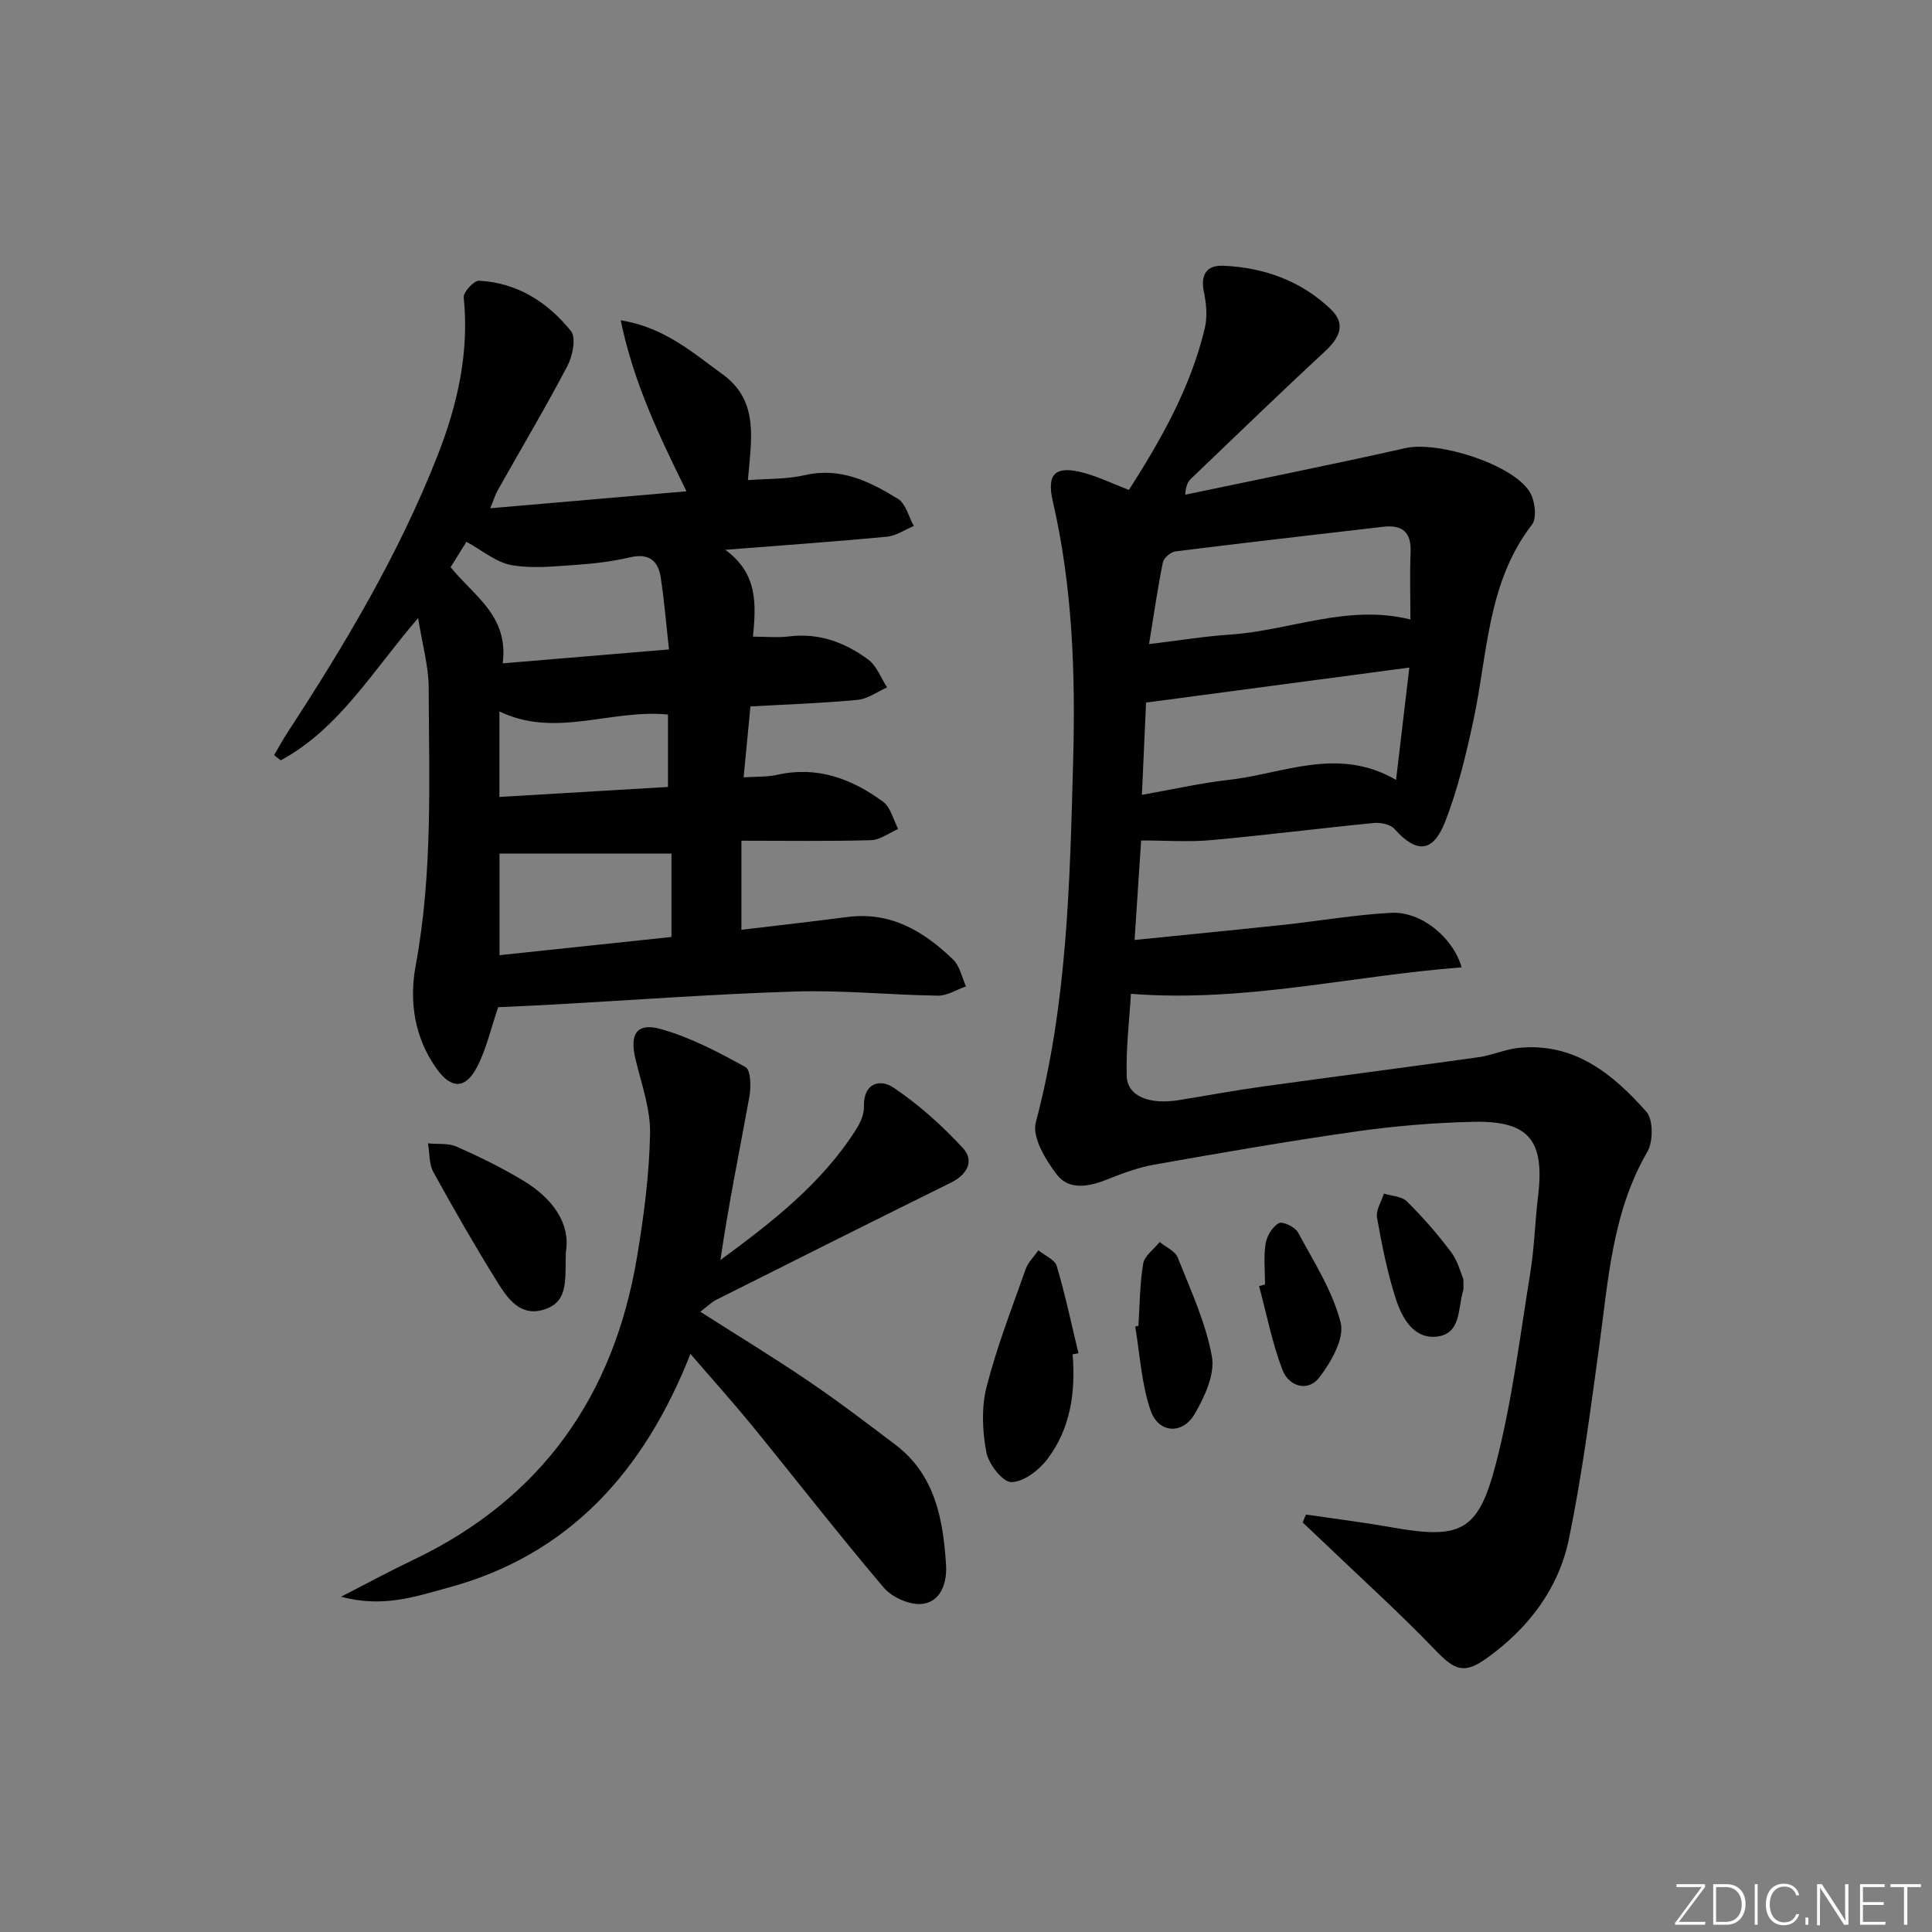 <svg enable-background="new 0 0 400 400" viewBox="0 0 400 400" xmlns="http://www.w3.org/2000/svg"><rect x="0" y="0" width="400" height="400" fill="#808080" stroke="none"/><g fill="#fafbfc"><path d="m346.9 398 5.4-7.3h-5.2v-.6h5.9v.6l-5.4 7.2h5.5l-.1.6h-6.2v-.5z"/><path d="m354.7 390.1h2.8c2.3 0 3.9 1.6 3.9 4.1s-1.6 4.3-3.9 4.3h-2.8zm.6 7.8h2c2.2 0 3.3-1.6 3.3-3.6 0-1.8-1-3.6-3.3-3.6h-2z"/><path d="m363.9 390.1v8.4h-.6v-8.4z"/><path d="m372.5 396.3c-.4 1.3-1.4 2.3-3.2 2.3-2.4 0-3.7-1.9-3.7-4.3 0-2.3 1.2-4.3 3.7-4.3 1.8 0 2.9 1 3.2 2.4h-.6c-.4-1.1-1.1-1.8-2.5-1.8-2.1 0-3 1.9-3 3.7s.9 3.7 3 3.7c1.4 0 2.1-.7 2.5-1.7z"/><path d="m373.8 398.5v-1.5h.6v1.5z"/><path d="m376.2 398.5v-8.4h1c1.3 2 4.4 6.7 4.9 7.6-.1-1.2-.1-2.4-.1-3.8v-3.8h.7v8.4h-.9c-1.2-1.9-4.4-6.8-5-7.7.1 1.1 0 2.3 0 3.9v3.9h-.6z"/><path d="m390 394.4h-4.3v3.5h4.7l-.1.6h-5.2v-8.4h5.1v.6h-4.5v3.1h4.3z"/><path d="m394.2 390.7h-2.8v-.6h6.3v.6h-2.8v7.8h-.7z"/></g><path d="m270.39 313.57c5.85.86 11.73 1.59 17.55 2.62 14.41 2.55 18.07 1.07 21.75-13.06 3.37-12.95 4.99-26.36 7.14-39.61.85-5.24.97-10.59 1.61-15.87 1.39-11.55-1.86-15.64-13.38-15.39-8.13.18-16.29.86-24.34 2.01-13.97 1.98-27.88 4.4-41.78 6.86-3.4.6-6.72 1.87-9.94 3.15-3.68 1.46-7.71 2.12-10.15-1.04-2.35-3.05-5.21-7.78-4.4-10.85 6.52-24.56 7.05-49.57 7.73-74.71.5-18.22-.11-36.17-4.22-53.96-1.31-5.67.58-7.39 6.35-5.84 3.15.84 6.13 2.29 9.42 3.56 6.64-10.39 12.79-21.2 15.71-33.49.55-2.32.34-4.98-.16-7.35-.77-3.67.42-5.75 4.09-5.58 8.38.39 16.02 3.13 22.14 8.99 3.31 3.17 1.74 6.04-1.31 8.86-9.29 8.59-18.37 17.4-27.52 26.15-.68.65-1.19 1.46-1.29 3.4 15.21-3.19 30.46-6.24 45.63-9.65 6.68-1.5 22.13 3.31 25.68 9.06 1.09 1.77 1.55 5.41.48 6.79-9.31 12.05-9.15 26.75-12.14 40.6-1.54 7.11-3.23 14.29-5.89 21.03-2.53 6.38-5.95 6.4-10.44 1.37-.85-.95-2.87-1.37-4.27-1.23-11.24 1.1-22.45 2.53-33.69 3.55-4.6.42-9.28.07-14.49.07-.45 6.84-.87 13.2-1.36 20.6 10.85-1.1 20.86-2.07 30.87-3.14 7.43-.8 14.82-2.09 22.26-2.48 6.09-.32 12.73 4.92 14.59 11.29-22.69 1.71-44.82 7.32-68.47 5.48-.31 5.28-1.04 11.14-.88 16.98.11 4.2 4.61 6.02 10.79 5.03 5.73-.93 11.44-1.99 17.19-2.79 14.96-2.08 29.95-4 44.91-6.1 2.77-.39 5.44-1.63 8.21-1.92 11.54-1.19 19.54 5.37 26.49 13.21 1.45 1.63 1.43 6.18.21 8.29-7.29 12.55-8.08 26.54-9.98 40.34-1.83 13.29-3.54 26.64-6.25 39.77-2.11 10.25-8.29 18.42-16.82 24.6-4.87 3.54-6.77 2.71-10.91-1.59-7.35-7.65-15.25-14.78-22.92-22.13-1.49-1.42-2.98-2.83-4.48-4.24.21-.58.45-1.11.68-1.64zm-33.97-149.01c6.6-1.16 12.27-2.46 18.01-3.1 11.32-1.27 22.56-6.99 34.61.01.98-8.27 1.86-15.73 2.75-23.26-18.43 2.45-36.13 4.8-54.51 7.25-.24 5.27-.53 11.82-.86 19.1zm1.48-31.21c6.09-.73 11.45-1.61 16.84-1.97 12.34-.83 24.27-6.37 37.27-3.12 0-4.76-.15-9.36.04-13.94.18-4.25-1.81-5.71-5.75-5.25-14.31 1.67-28.62 3.29-42.92 5.09-.99.12-2.43 1.35-2.62 2.28-1.08 5.28-1.84 10.64-2.86 16.91z" fill="#010000"/><path d="m86.57 127.96c-9.48 11.03-16.39 22.94-28.45 29.46-.46-.36-.91-.72-1.37-1.08.94-1.6 1.82-3.23 2.84-4.78 11.93-18.28 23.09-37.01 31.06-57.39 4.06-10.38 6.53-21.2 5.36-32.59-.11-1.09 2.12-3.52 3.17-3.46 7.93.41 14.25 4.47 19.04 10.44 1.1 1.37.33 5.16-.75 7.22-4.56 8.68-9.58 17.12-14.39 25.67-.55.97-.87 2.06-1.58 3.78 13.76-1.19 26.93-2.32 40.63-3.51-5.59-11.38-10.9-22.28-13.62-35.41 9.13 1.48 14.94 6.74 21.09 11.18 7.71 5.57 5.89 13.73 5.25 21.92 4.07-.32 8.06-.17 11.81-1.04 7.38-1.7 13.44 1.34 19.25 4.91 1.63 1 2.22 3.7 3.29 5.62-1.86.77-3.67 2.04-5.58 2.22-10.7 1.01-21.43 1.77-33.45 2.71 6.72 4.93 6.38 11.14 5.73 17.98 2.69 0 5.14.25 7.52-.05 6.18-.77 11.55 1.28 16.32 4.78 1.77 1.3 2.64 3.82 3.92 5.78-2.03.9-4.01 2.38-6.1 2.58-7.25.69-14.54.93-22.19 1.36-.47 4.94-.91 9.48-1.41 14.68 2.74-.18 4.88-.05 6.89-.51 8.31-1.9 15.49.79 21.99 5.57 1.57 1.16 2.11 3.71 3.12 5.63-1.87.81-3.73 2.26-5.62 2.32-8.78.25-17.58.11-26.84.11v18.44c7.3-.87 14.66-1.7 22-2.65 8.95-1.15 15.8 2.99 21.84 8.82 1.38 1.34 1.8 3.67 2.66 5.55-1.94.67-3.88 1.95-5.81 1.92-9.81-.14-19.64-1.16-29.42-.86-16.76.51-33.51 1.77-50.26 2.7-3.96.22-7.92.39-11.37.55-1.5 4.38-2.44 8.65-4.38 12.39-2.37 4.58-5.33 4.59-8.33.39-4.63-6.46-5.75-13.94-4.36-21.44 3.55-19.15 2.76-38.46 2.68-57.74-.05-4.33-1.31-8.67-2.18-14.17zm17.51 9.38c11.72-.98 22.71-1.9 34.43-2.88-.61-5.45-.99-10.22-1.72-14.94-.54-3.5-2.51-5.03-6.35-4.13-3.7.86-7.52 1.32-11.32 1.57-4.42.3-8.98.81-13.26.03-3.2-.58-6.05-3.06-9.29-4.82-1.12 1.8-2.23 3.58-3.27 5.25 4.75 5.96 12.06 10.01 10.78 19.92zm34.94 39.39c-12.32 0-23.87 0-35.6 0v21.03c12.29-1.3 24.18-2.56 35.6-3.77 0-6.42 0-11.86 0-17.26zm-35.62-29.44v17.71c11.83-.7 23.45-1.39 34.9-2.07 0-5.47 0-10.31 0-14.99-11.9-1.17-23.29 4.96-34.9-.65z" fill="#010000"/><path d="m142.95 280.31c-9.59 24.3-25.1 41.63-50.19 48.41-6.61 1.78-13.45 4.23-22.13 1.86 5.8-2.98 10.27-5.41 14.86-7.59 26.56-12.65 41.55-33.91 46.37-62.58 1.43-8.49 2.56-17.12 2.73-25.71.1-5.13-1.81-10.34-3.03-15.46-1.23-5.16.25-7.59 5.31-6.17 6.11 1.72 11.9 4.78 17.49 7.87 1.08.6 1.16 4.08.8 6.07-2.03 11.22-4.34 22.39-6 33.86 10.7-7.86 21.01-15.84 28.12-27.09.86-1.36 1.63-3.1 1.59-4.63-.15-5 3.38-5.82 6.11-3.98 5.26 3.53 10.1 7.89 14.4 12.55 2.38 2.59.9 5.46-2.49 7.13-16.21 8.01-32.38 16.11-48.54 24.23-1.06.53-1.93 1.42-3.36 2.5 7.9 5.04 15.25 9.51 22.35 14.33 6.18 4.2 12.15 8.73 18.1 13.25 8.21 6.25 9.83 15.47 10.43 24.86.22 3.46-.94 7.69-5.09 8.06-2.53.22-6.12-1.39-7.81-3.38-9.36-11.03-18.24-22.47-27.38-33.69-3.87-4.72-7.96-9.26-12.64-14.7z" fill="#010000"/><path d="m222.07 280.4c.65 7.84-.42 15.4-5.26 21.74-1.74 2.28-4.92 4.72-7.44 4.71-1.81-.01-4.7-3.75-5.16-6.19-.82-4.36-1.04-9.22.04-13.48 2.12-8.3 5.25-16.34 8.11-24.43.5-1.42 1.73-2.59 2.62-3.88 1.31 1.07 3.41 1.91 3.81 3.26 1.76 5.93 3.04 12.01 4.49 18.03-.39.08-.8.16-1.21.24z" fill="#010000"/><path d="m117.16 259.21c-.22 5.58.63 10.14-4.25 11.83-5.07 1.76-7.75-2.09-9.93-5.59-4.63-7.45-9.01-15.07-13.24-22.76-.93-1.69-.78-3.96-1.13-5.97 2 .2 4.21-.08 5.95.69 4.68 2.07 9.31 4.34 13.7 6.98 6.11 3.67 9.89 8.85 8.9 14.82z" fill="#010000"/><path d="m235.7 274.49c.28-4.3.27-8.65.99-12.87.28-1.64 2.22-2.99 3.41-4.47 1.28 1.06 3.21 1.86 3.74 3.22 2.67 6.72 5.79 13.45 7.07 20.47.67 3.67-1.5 8.34-3.55 11.88-2.52 4.36-7.52 4.05-9.15-.72-1.89-5.5-2.19-11.54-3.18-17.35.22-.05.45-.1.67-.16z" fill="#010000"/><path d="m261.91 265.94c0-2.83-.31-5.7.12-8.46.25-1.58 1.41-3.5 2.74-4.24.77-.43 3.36.79 3.96 1.91 3.28 6.09 7.18 12.13 8.84 18.69.83 3.27-1.98 8.17-4.42 11.35-2.37 3.09-6.33 1.85-7.64-1.58-2.12-5.58-3.27-11.53-4.83-17.33.41-.11.82-.22 1.23-.34z" fill="#010000"/><path d="m302.97 264.83c0 1.62.08 1.98-.01 2.28-1.16 3.62-.36 9-5.41 9.61-4.82.59-7.25-3.79-8.53-7.72-1.78-5.48-2.91-11.2-3.92-16.89-.27-1.53.91-3.32 1.42-4.99 1.62.51 3.7.56 4.78 1.63 3.28 3.26 6.36 6.78 9.13 10.48 1.43 1.91 2.04 4.44 2.54 5.6z" fill="#010000"/></svg>